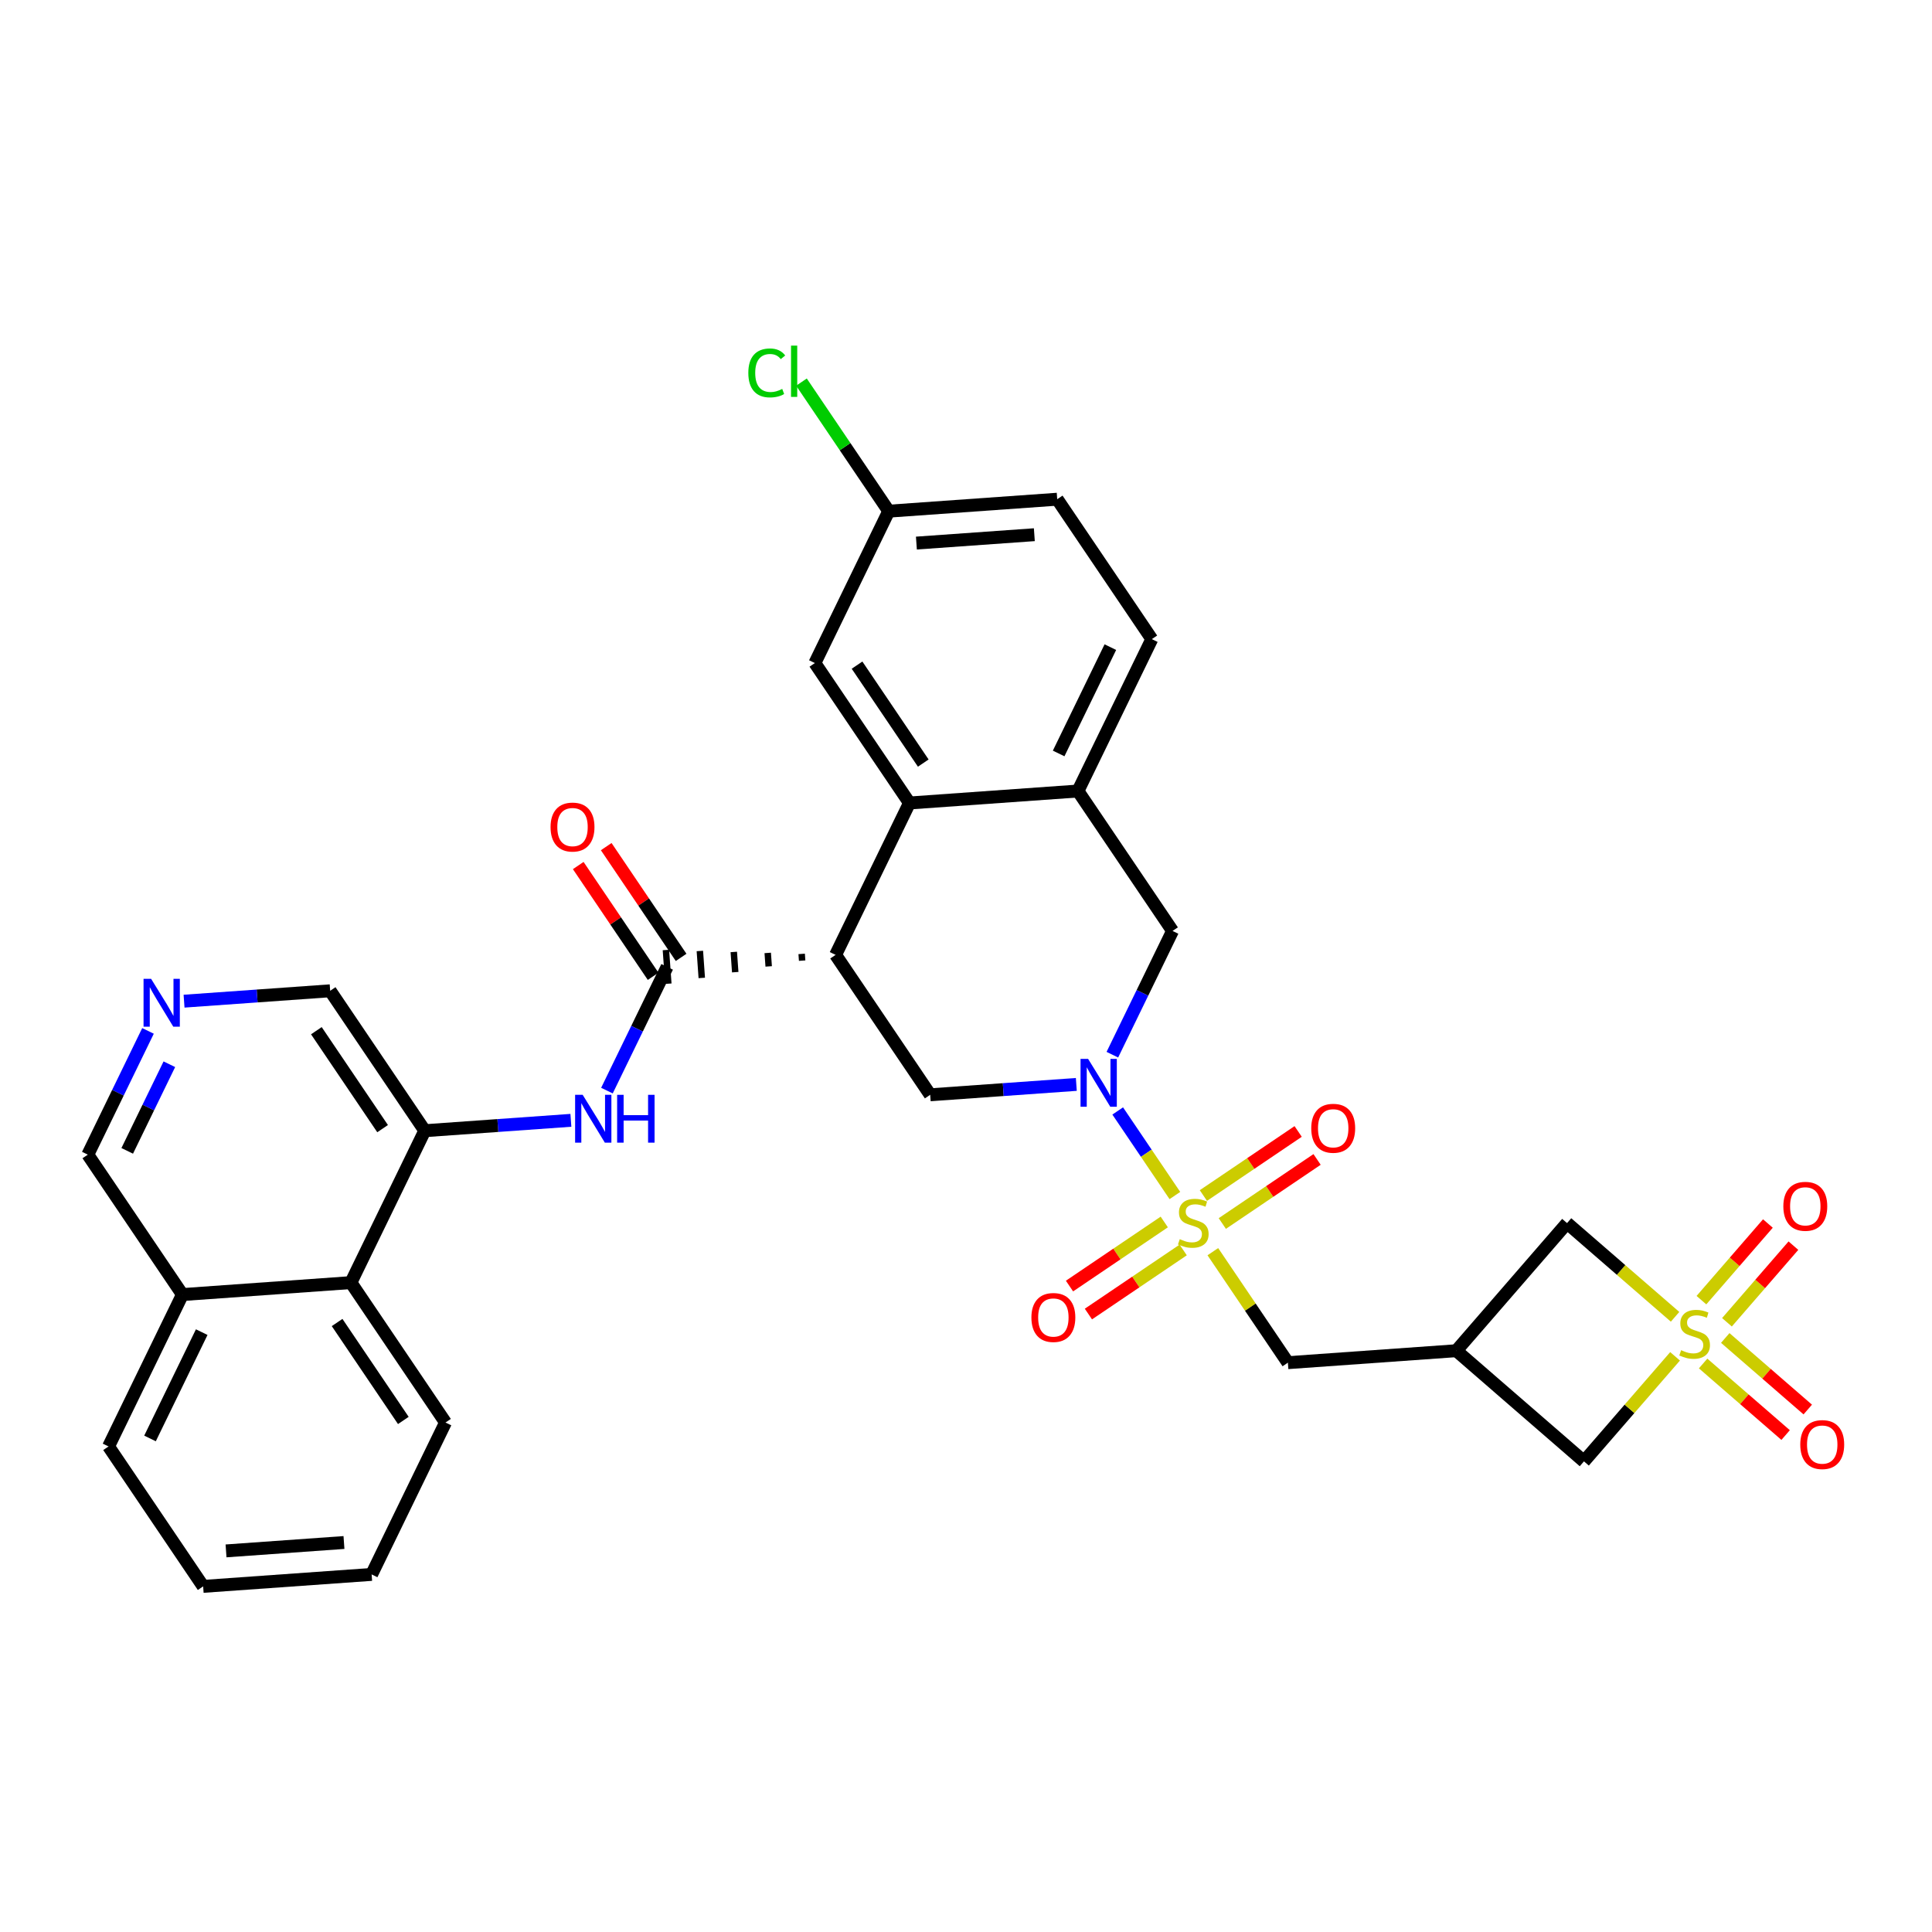 <?xml version='1.0' encoding='iso-8859-1'?>
<svg version='1.1' baseProfile='full'
              xmlns='http://www.w3.org/2000/svg'
                      xmlns:rdkit='http://www.rdkit.org/xml'
                      xmlns:xlink='http://www.w3.org/1999/xlink'
                  xml:space='preserve'
width='300px' height='300px' viewBox='0 0 300 300'>
<!-- END OF HEADER -->
<rect style='opacity:1.0;fill:#FFFFFF;stroke:none' width='300' height='300' x='0' y='0'> </rect>
<rect style='opacity:1.0;fill:#FFFFFF;stroke:none' width='300' height='300' x='0' y='0'> </rect>
<path class='bond-0 atom-0 atom-1' d='M 89.788,134.401 L 95.603,143.001' style='fill:none;fill-rule:evenodd;stroke:#FF0000;stroke-width:2.0px;stroke-linecap:butt;stroke-linejoin:miter;stroke-opacity:1' />
<path class='bond-0 atom-0 atom-1' d='M 95.603,143.001 L 101.417,151.601' style='fill:none;fill-rule:evenodd;stroke:#000000;stroke-width:2.0px;stroke-linecap:butt;stroke-linejoin:miter;stroke-opacity:1' />
<path class='bond-0 atom-0 atom-1' d='M 94.133,131.463 L 99.948,140.063' style='fill:none;fill-rule:evenodd;stroke:#FF0000;stroke-width:2.0px;stroke-linecap:butt;stroke-linejoin:miter;stroke-opacity:1' />
<path class='bond-0 atom-0 atom-1' d='M 99.948,140.063 L 105.763,148.663' style='fill:none;fill-rule:evenodd;stroke:#000000;stroke-width:2.0px;stroke-linecap:butt;stroke-linejoin:miter;stroke-opacity:1' />
<path class='bond-1 atom-1 atom-2' d='M 103.59,150.132 L 98.917,159.74' style='fill:none;fill-rule:evenodd;stroke:#000000;stroke-width:2.0px;stroke-linecap:butt;stroke-linejoin:miter;stroke-opacity:1' />
<path class='bond-1 atom-1 atom-2' d='M 98.917,159.74 L 94.245,169.348' style='fill:none;fill-rule:evenodd;stroke:#0000FF;stroke-width:2.0px;stroke-linecap:butt;stroke-linejoin:miter;stroke-opacity:1' />
<path class='bond-12 atom-13 atom-1' d='M 124.482,148.122 L 124.556,149.168' style='fill:none;fill-rule:evenodd;stroke:#000000;stroke-width:1.0px;stroke-linecap:butt;stroke-linejoin:miter;stroke-opacity:1' />
<path class='bond-12 atom-13 atom-1' d='M 119.212,147.97 L 119.361,150.063' style='fill:none;fill-rule:evenodd;stroke:#000000;stroke-width:1.0px;stroke-linecap:butt;stroke-linejoin:miter;stroke-opacity:1' />
<path class='bond-12 atom-13 atom-1' d='M 113.943,147.819 L 114.166,150.958' style='fill:none;fill-rule:evenodd;stroke:#000000;stroke-width:1.0px;stroke-linecap:butt;stroke-linejoin:miter;stroke-opacity:1' />
<path class='bond-12 atom-13 atom-1' d='M 108.674,147.667 L 108.971,151.853' style='fill:none;fill-rule:evenodd;stroke:#000000;stroke-width:1.0px;stroke-linecap:butt;stroke-linejoin:miter;stroke-opacity:1' />
<path class='bond-12 atom-13 atom-1' d='M 103.404,147.516 L 103.776,152.748' style='fill:none;fill-rule:evenodd;stroke:#000000;stroke-width:1.0px;stroke-linecap:butt;stroke-linejoin:miter;stroke-opacity:1' />
<path class='bond-2 atom-2 atom-3' d='M 88.647,173.964 L 77.303,174.77' style='fill:none;fill-rule:evenodd;stroke:#0000FF;stroke-width:2.0px;stroke-linecap:butt;stroke-linejoin:miter;stroke-opacity:1' />
<path class='bond-2 atom-2 atom-3' d='M 77.303,174.77 L 65.958,175.576' style='fill:none;fill-rule:evenodd;stroke:#000000;stroke-width:2.0px;stroke-linecap:butt;stroke-linejoin:miter;stroke-opacity:1' />
<path class='bond-3 atom-3 atom-4' d='M 65.958,175.576 L 51.268,153.849' style='fill:none;fill-rule:evenodd;stroke:#000000;stroke-width:2.0px;stroke-linecap:butt;stroke-linejoin:miter;stroke-opacity:1' />
<path class='bond-3 atom-3 atom-4' d='M 59.41,175.255 L 49.126,160.046' style='fill:none;fill-rule:evenodd;stroke:#000000;stroke-width:2.0px;stroke-linecap:butt;stroke-linejoin:miter;stroke-opacity:1' />
<path class='bond-33 atom-12 atom-3' d='M 54.488,199.162 L 65.958,175.576' style='fill:none;fill-rule:evenodd;stroke:#000000;stroke-width:2.0px;stroke-linecap:butt;stroke-linejoin:miter;stroke-opacity:1' />
<path class='bond-4 atom-4 atom-5' d='M 51.268,153.849 L 39.924,154.655' style='fill:none;fill-rule:evenodd;stroke:#000000;stroke-width:2.0px;stroke-linecap:butt;stroke-linejoin:miter;stroke-opacity:1' />
<path class='bond-4 atom-4 atom-5' d='M 39.924,154.655 L 28.58,155.461' style='fill:none;fill-rule:evenodd;stroke:#0000FF;stroke-width:2.0px;stroke-linecap:butt;stroke-linejoin:miter;stroke-opacity:1' />
<path class='bond-5 atom-5 atom-6' d='M 22.982,160.078 L 18.309,169.686' style='fill:none;fill-rule:evenodd;stroke:#0000FF;stroke-width:2.0px;stroke-linecap:butt;stroke-linejoin:miter;stroke-opacity:1' />
<path class='bond-5 atom-5 atom-6' d='M 18.309,169.686 L 13.636,179.294' style='fill:none;fill-rule:evenodd;stroke:#000000;stroke-width:2.0px;stroke-linecap:butt;stroke-linejoin:miter;stroke-opacity:1' />
<path class='bond-5 atom-5 atom-6' d='M 26.297,165.254 L 23.026,171.98' style='fill:none;fill-rule:evenodd;stroke:#0000FF;stroke-width:2.0px;stroke-linecap:butt;stroke-linejoin:miter;stroke-opacity:1' />
<path class='bond-5 atom-5 atom-6' d='M 23.026,171.98 L 19.755,178.705' style='fill:none;fill-rule:evenodd;stroke:#000000;stroke-width:2.0px;stroke-linecap:butt;stroke-linejoin:miter;stroke-opacity:1' />
<path class='bond-6 atom-6 atom-7' d='M 13.636,179.294 L 28.327,201.02' style='fill:none;fill-rule:evenodd;stroke:#000000;stroke-width:2.0px;stroke-linecap:butt;stroke-linejoin:miter;stroke-opacity:1' />
<path class='bond-7 atom-7 atom-8' d='M 28.327,201.02 L 16.856,224.606' style='fill:none;fill-rule:evenodd;stroke:#000000;stroke-width:2.0px;stroke-linecap:butt;stroke-linejoin:miter;stroke-opacity:1' />
<path class='bond-7 atom-7 atom-8' d='M 31.323,206.852 L 23.294,223.362' style='fill:none;fill-rule:evenodd;stroke:#000000;stroke-width:2.0px;stroke-linecap:butt;stroke-linejoin:miter;stroke-opacity:1' />
<path class='bond-35 atom-12 atom-7' d='M 54.488,199.162 L 28.327,201.02' style='fill:none;fill-rule:evenodd;stroke:#000000;stroke-width:2.0px;stroke-linecap:butt;stroke-linejoin:miter;stroke-opacity:1' />
<path class='bond-8 atom-8 atom-9' d='M 16.856,224.606 L 31.546,246.333' style='fill:none;fill-rule:evenodd;stroke:#000000;stroke-width:2.0px;stroke-linecap:butt;stroke-linejoin:miter;stroke-opacity:1' />
<path class='bond-9 atom-9 atom-10' d='M 31.546,246.333 L 57.707,244.474' style='fill:none;fill-rule:evenodd;stroke:#000000;stroke-width:2.0px;stroke-linecap:butt;stroke-linejoin:miter;stroke-opacity:1' />
<path class='bond-9 atom-9 atom-10' d='M 35.099,240.822 L 53.411,239.52' style='fill:none;fill-rule:evenodd;stroke:#000000;stroke-width:2.0px;stroke-linecap:butt;stroke-linejoin:miter;stroke-opacity:1' />
<path class='bond-10 atom-10 atom-11' d='M 57.707,244.474 L 69.178,220.888' style='fill:none;fill-rule:evenodd;stroke:#000000;stroke-width:2.0px;stroke-linecap:butt;stroke-linejoin:miter;stroke-opacity:1' />
<path class='bond-11 atom-11 atom-12' d='M 69.178,220.888 L 54.488,199.162' style='fill:none;fill-rule:evenodd;stroke:#000000;stroke-width:2.0px;stroke-linecap:butt;stroke-linejoin:miter;stroke-opacity:1' />
<path class='bond-11 atom-11 atom-12' d='M 62.629,220.567 L 52.346,205.359' style='fill:none;fill-rule:evenodd;stroke:#000000;stroke-width:2.0px;stroke-linecap:butt;stroke-linejoin:miter;stroke-opacity:1' />
<path class='bond-13 atom-13 atom-14' d='M 129.751,148.273 L 144.441,170' style='fill:none;fill-rule:evenodd;stroke:#000000;stroke-width:2.0px;stroke-linecap:butt;stroke-linejoin:miter;stroke-opacity:1' />
<path class='bond-34 atom-33 atom-13' d='M 141.222,124.688 L 129.751,148.273' style='fill:none;fill-rule:evenodd;stroke:#000000;stroke-width:2.0px;stroke-linecap:butt;stroke-linejoin:miter;stroke-opacity:1' />
<path class='bond-14 atom-14 atom-15' d='M 144.441,170 L 155.786,169.194' style='fill:none;fill-rule:evenodd;stroke:#000000;stroke-width:2.0px;stroke-linecap:butt;stroke-linejoin:miter;stroke-opacity:1' />
<path class='bond-14 atom-14 atom-15' d='M 155.786,169.194 L 167.13,168.388' style='fill:none;fill-rule:evenodd;stroke:#0000FF;stroke-width:2.0px;stroke-linecap:butt;stroke-linejoin:miter;stroke-opacity:1' />
<path class='bond-15 atom-15 atom-16' d='M 173.557,172.51 L 177.996,179.076' style='fill:none;fill-rule:evenodd;stroke:#0000FF;stroke-width:2.0px;stroke-linecap:butt;stroke-linejoin:miter;stroke-opacity:1' />
<path class='bond-15 atom-15 atom-16' d='M 177.996,179.076 L 182.435,185.641' style='fill:none;fill-rule:evenodd;stroke:#CCCC00;stroke-width:2.0px;stroke-linecap:butt;stroke-linejoin:miter;stroke-opacity:1' />
<path class='bond-25 atom-15 atom-26' d='M 172.727,163.772 L 177.4,154.164' style='fill:none;fill-rule:evenodd;stroke:#0000FF;stroke-width:2.0px;stroke-linecap:butt;stroke-linejoin:miter;stroke-opacity:1' />
<path class='bond-25 atom-15 atom-26' d='M 177.4,154.164 L 182.073,144.556' style='fill:none;fill-rule:evenodd;stroke:#000000;stroke-width:2.0px;stroke-linecap:butt;stroke-linejoin:miter;stroke-opacity:1' />
<path class='bond-16 atom-16 atom-17' d='M 189.799,189.987 L 197.157,185.012' style='fill:none;fill-rule:evenodd;stroke:#CCCC00;stroke-width:2.0px;stroke-linecap:butt;stroke-linejoin:miter;stroke-opacity:1' />
<path class='bond-16 atom-16 atom-17' d='M 197.157,185.012 L 204.515,180.037' style='fill:none;fill-rule:evenodd;stroke:#FF0000;stroke-width:2.0px;stroke-linecap:butt;stroke-linejoin:miter;stroke-opacity:1' />
<path class='bond-16 atom-16 atom-17' d='M 186.861,185.642 L 194.219,180.667' style='fill:none;fill-rule:evenodd;stroke:#CCCC00;stroke-width:2.0px;stroke-linecap:butt;stroke-linejoin:miter;stroke-opacity:1' />
<path class='bond-16 atom-16 atom-17' d='M 194.219,180.667 L 201.577,175.692' style='fill:none;fill-rule:evenodd;stroke:#FF0000;stroke-width:2.0px;stroke-linecap:butt;stroke-linejoin:miter;stroke-opacity:1' />
<path class='bond-17 atom-16 atom-18' d='M 180.787,189.749 L 173.428,194.724' style='fill:none;fill-rule:evenodd;stroke:#CCCC00;stroke-width:2.0px;stroke-linecap:butt;stroke-linejoin:miter;stroke-opacity:1' />
<path class='bond-17 atom-16 atom-18' d='M 173.428,194.724 L 166.07,199.699' style='fill:none;fill-rule:evenodd;stroke:#FF0000;stroke-width:2.0px;stroke-linecap:butt;stroke-linejoin:miter;stroke-opacity:1' />
<path class='bond-17 atom-16 atom-18' d='M 183.725,194.094 L 176.367,199.069' style='fill:none;fill-rule:evenodd;stroke:#CCCC00;stroke-width:2.0px;stroke-linecap:butt;stroke-linejoin:miter;stroke-opacity:1' />
<path class='bond-17 atom-16 atom-18' d='M 176.367,199.069 L 169.008,204.044' style='fill:none;fill-rule:evenodd;stroke:#FF0000;stroke-width:2.0px;stroke-linecap:butt;stroke-linejoin:miter;stroke-opacity:1' />
<path class='bond-18 atom-16 atom-19' d='M 188.33,194.36 L 194.156,202.977' style='fill:none;fill-rule:evenodd;stroke:#CCCC00;stroke-width:2.0px;stroke-linecap:butt;stroke-linejoin:miter;stroke-opacity:1' />
<path class='bond-18 atom-16 atom-19' d='M 194.156,202.977 L 199.983,211.595' style='fill:none;fill-rule:evenodd;stroke:#000000;stroke-width:2.0px;stroke-linecap:butt;stroke-linejoin:miter;stroke-opacity:1' />
<path class='bond-19 atom-19 atom-20' d='M 199.983,211.595 L 226.144,209.736' style='fill:none;fill-rule:evenodd;stroke:#000000;stroke-width:2.0px;stroke-linecap:butt;stroke-linejoin:miter;stroke-opacity:1' />
<path class='bond-20 atom-20 atom-21' d='M 226.144,209.736 L 245.957,226.92' style='fill:none;fill-rule:evenodd;stroke:#000000;stroke-width:2.0px;stroke-linecap:butt;stroke-linejoin:miter;stroke-opacity:1' />
<path class='bond-36 atom-25 atom-20' d='M 243.328,189.923 L 226.144,209.736' style='fill:none;fill-rule:evenodd;stroke:#000000;stroke-width:2.0px;stroke-linecap:butt;stroke-linejoin:miter;stroke-opacity:1' />
<path class='bond-21 atom-21 atom-22' d='M 245.957,226.92 L 253.03,218.764' style='fill:none;fill-rule:evenodd;stroke:#000000;stroke-width:2.0px;stroke-linecap:butt;stroke-linejoin:miter;stroke-opacity:1' />
<path class='bond-21 atom-21 atom-22' d='M 253.03,218.764 L 260.104,210.609' style='fill:none;fill-rule:evenodd;stroke:#CCCC00;stroke-width:2.0px;stroke-linecap:butt;stroke-linejoin:miter;stroke-opacity:1' />
<path class='bond-22 atom-22 atom-23' d='M 268.16,205.324 L 273.32,199.374' style='fill:none;fill-rule:evenodd;stroke:#CCCC00;stroke-width:2.0px;stroke-linecap:butt;stroke-linejoin:miter;stroke-opacity:1' />
<path class='bond-22 atom-22 atom-23' d='M 273.32,199.374 L 278.481,193.423' style='fill:none;fill-rule:evenodd;stroke:#FF0000;stroke-width:2.0px;stroke-linecap:butt;stroke-linejoin:miter;stroke-opacity:1' />
<path class='bond-22 atom-22 atom-23' d='M 264.197,201.887 L 269.358,195.937' style='fill:none;fill-rule:evenodd;stroke:#CCCC00;stroke-width:2.0px;stroke-linecap:butt;stroke-linejoin:miter;stroke-opacity:1' />
<path class='bond-22 atom-22 atom-23' d='M 269.358,195.937 L 274.518,189.987' style='fill:none;fill-rule:evenodd;stroke:#FF0000;stroke-width:2.0px;stroke-linecap:butt;stroke-linejoin:miter;stroke-opacity:1' />
<path class='bond-23 atom-22 atom-24' d='M 264.46,211.722 L 270.865,217.278' style='fill:none;fill-rule:evenodd;stroke:#CCCC00;stroke-width:2.0px;stroke-linecap:butt;stroke-linejoin:miter;stroke-opacity:1' />
<path class='bond-23 atom-22 atom-24' d='M 270.865,217.278 L 277.271,222.834' style='fill:none;fill-rule:evenodd;stroke:#FF0000;stroke-width:2.0px;stroke-linecap:butt;stroke-linejoin:miter;stroke-opacity:1' />
<path class='bond-23 atom-22 atom-24' d='M 267.897,207.76 L 274.302,213.316' style='fill:none;fill-rule:evenodd;stroke:#CCCC00;stroke-width:2.0px;stroke-linecap:butt;stroke-linejoin:miter;stroke-opacity:1' />
<path class='bond-23 atom-22 atom-24' d='M 274.302,213.316 L 280.708,218.871' style='fill:none;fill-rule:evenodd;stroke:#FF0000;stroke-width:2.0px;stroke-linecap:butt;stroke-linejoin:miter;stroke-opacity:1' />
<path class='bond-24 atom-22 atom-25' d='M 260.104,204.473 L 251.716,197.198' style='fill:none;fill-rule:evenodd;stroke:#CCCC00;stroke-width:2.0px;stroke-linecap:butt;stroke-linejoin:miter;stroke-opacity:1' />
<path class='bond-24 atom-22 atom-25' d='M 251.716,197.198 L 243.328,189.923' style='fill:none;fill-rule:evenodd;stroke:#000000;stroke-width:2.0px;stroke-linecap:butt;stroke-linejoin:miter;stroke-opacity:1' />
<path class='bond-26 atom-26 atom-27' d='M 182.073,144.556 L 167.383,122.829' style='fill:none;fill-rule:evenodd;stroke:#000000;stroke-width:2.0px;stroke-linecap:butt;stroke-linejoin:miter;stroke-opacity:1' />
<path class='bond-27 atom-27 atom-28' d='M 167.383,122.829 L 178.854,99.243' style='fill:none;fill-rule:evenodd;stroke:#000000;stroke-width:2.0px;stroke-linecap:butt;stroke-linejoin:miter;stroke-opacity:1' />
<path class='bond-27 atom-27 atom-28' d='M 164.386,116.997 L 172.416,100.487' style='fill:none;fill-rule:evenodd;stroke:#000000;stroke-width:2.0px;stroke-linecap:butt;stroke-linejoin:miter;stroke-opacity:1' />
<path class='bond-37 atom-33 atom-27' d='M 141.222,124.688 L 167.383,122.829' style='fill:none;fill-rule:evenodd;stroke:#000000;stroke-width:2.0px;stroke-linecap:butt;stroke-linejoin:miter;stroke-opacity:1' />
<path class='bond-28 atom-28 atom-29' d='M 178.854,99.243 L 164.163,77.517' style='fill:none;fill-rule:evenodd;stroke:#000000;stroke-width:2.0px;stroke-linecap:butt;stroke-linejoin:miter;stroke-opacity:1' />
<path class='bond-29 atom-29 atom-30' d='M 164.163,77.517 L 138.002,79.375' style='fill:none;fill-rule:evenodd;stroke:#000000;stroke-width:2.0px;stroke-linecap:butt;stroke-linejoin:miter;stroke-opacity:1' />
<path class='bond-29 atom-29 atom-30' d='M 160.611,83.028 L 142.298,84.329' style='fill:none;fill-rule:evenodd;stroke:#000000;stroke-width:2.0px;stroke-linecap:butt;stroke-linejoin:miter;stroke-opacity:1' />
<path class='bond-30 atom-30 atom-31' d='M 138.002,79.375 L 131.226,69.354' style='fill:none;fill-rule:evenodd;stroke:#000000;stroke-width:2.0px;stroke-linecap:butt;stroke-linejoin:miter;stroke-opacity:1' />
<path class='bond-30 atom-30 atom-31' d='M 131.226,69.354 L 124.45,59.332' style='fill:none;fill-rule:evenodd;stroke:#00CC00;stroke-width:2.0px;stroke-linecap:butt;stroke-linejoin:miter;stroke-opacity:1' />
<path class='bond-31 atom-30 atom-32' d='M 138.002,79.375 L 126.532,102.961' style='fill:none;fill-rule:evenodd;stroke:#000000;stroke-width:2.0px;stroke-linecap:butt;stroke-linejoin:miter;stroke-opacity:1' />
<path class='bond-32 atom-32 atom-33' d='M 126.532,102.961 L 141.222,124.688' style='fill:none;fill-rule:evenodd;stroke:#000000;stroke-width:2.0px;stroke-linecap:butt;stroke-linejoin:miter;stroke-opacity:1' />
<path class='bond-32 atom-32 atom-33' d='M 133.081,103.282 L 143.364,118.491' style='fill:none;fill-rule:evenodd;stroke:#000000;stroke-width:2.0px;stroke-linecap:butt;stroke-linejoin:miter;stroke-opacity:1' />
<path  class='atom-0' d='M 85.49 128.426
Q 85.49 126.643, 86.372 125.646
Q 87.253 124.649, 88.9 124.649
Q 90.547 124.649, 91.428 125.646
Q 92.309 126.643, 92.309 128.426
Q 92.309 130.231, 91.418 131.259
Q 90.526 132.276, 88.9 132.276
Q 87.263 132.276, 86.372 131.259
Q 85.49 130.241, 85.49 128.426
M 88.9 131.437
Q 90.033 131.437, 90.641 130.682
Q 91.26 129.916, 91.26 128.426
Q 91.26 126.968, 90.641 126.234
Q 90.033 125.489, 88.9 125.489
Q 87.767 125.489, 87.148 126.223
Q 86.54 126.957, 86.54 128.426
Q 86.54 129.926, 87.148 130.682
Q 87.767 131.437, 88.9 131.437
' fill='#FF0000'/>
<path  class='atom-2' d='M 90.478 170.004
L 92.911 173.938
Q 93.153 174.326, 93.541 175.029
Q 93.929 175.732, 93.95 175.774
L 93.95 170.004
L 94.936 170.004
L 94.936 177.431
L 93.919 177.431
L 91.306 173.13
Q 91.002 172.626, 90.677 172.049
Q 90.362 171.472, 90.268 171.294
L 90.268 177.431
L 89.303 177.431
L 89.303 170.004
L 90.478 170.004
' fill='#0000FF'/>
<path  class='atom-2' d='M 95.828 170.004
L 96.835 170.004
L 96.835 173.161
L 100.633 173.161
L 100.633 170.004
L 101.64 170.004
L 101.64 177.431
L 100.633 177.431
L 100.633 174.001
L 96.835 174.001
L 96.835 177.431
L 95.828 177.431
L 95.828 170.004
' fill='#0000FF'/>
<path  class='atom-5' d='M 23.465 151.994
L 25.899 155.928
Q 26.14 156.317, 26.529 157.019
Q 26.917 157.722, 26.938 157.764
L 26.938 151.994
L 27.924 151.994
L 27.924 159.422
L 26.906 159.422
L 24.294 155.121
Q 23.99 154.617, 23.665 154.04
Q 23.35 153.463, 23.256 153.285
L 23.256 159.422
L 22.29 159.422
L 22.29 151.994
L 23.465 151.994
' fill='#0000FF'/>
<path  class='atom-15' d='M 168.961 164.427
L 171.394 168.361
Q 171.636 168.75, 172.024 169.452
Q 172.412 170.155, 172.433 170.197
L 172.433 164.427
L 173.419 164.427
L 173.419 171.855
L 172.402 171.855
L 169.789 167.554
Q 169.485 167.05, 169.16 166.473
Q 168.845 165.896, 168.751 165.718
L 168.751 171.855
L 167.786 171.855
L 167.786 164.427
L 168.961 164.427
' fill='#0000FF'/>
<path  class='atom-16' d='M 183.195 192.417
Q 183.278 192.449, 183.625 192.595
Q 183.971 192.742, 184.348 192.837
Q 184.737 192.921, 185.114 192.921
Q 185.817 192.921, 186.226 192.585
Q 186.635 192.239, 186.635 191.641
Q 186.635 191.232, 186.426 190.98
Q 186.226 190.728, 185.912 190.592
Q 185.597 190.455, 185.072 190.298
Q 184.411 190.099, 184.013 189.91
Q 183.625 189.721, 183.341 189.322
Q 183.069 188.924, 183.069 188.252
Q 183.069 187.319, 183.698 186.742
Q 184.338 186.165, 185.597 186.165
Q 186.457 186.165, 187.433 186.574
L 187.191 187.381
Q 186.3 187.014, 185.628 187.014
Q 184.905 187.014, 184.506 187.319
Q 184.107 187.612, 184.118 188.126
Q 184.118 188.525, 184.317 188.766
Q 184.527 189.008, 184.821 189.144
Q 185.125 189.28, 185.628 189.438
Q 186.3 189.647, 186.698 189.857
Q 187.097 190.067, 187.38 190.497
Q 187.674 190.917, 187.674 191.641
Q 187.674 192.669, 186.982 193.225
Q 186.3 193.77, 185.156 193.77
Q 184.495 193.77, 183.992 193.623
Q 183.499 193.487, 182.911 193.246
L 183.195 192.417
' fill='#CCCC00'/>
<path  class='atom-17' d='M 203.61 175.199
Q 203.61 173.415, 204.491 172.418
Q 205.372 171.422, 207.019 171.422
Q 208.666 171.422, 209.548 172.418
Q 210.429 173.415, 210.429 175.199
Q 210.429 177.003, 209.537 178.031
Q 208.645 179.049, 207.019 179.049
Q 205.383 179.049, 204.491 178.031
Q 203.61 177.013, 203.61 175.199
M 207.019 178.209
Q 208.152 178.209, 208.761 177.454
Q 209.38 176.688, 209.38 175.199
Q 209.38 173.74, 208.761 173.006
Q 208.152 172.261, 207.019 172.261
Q 205.886 172.261, 205.267 172.995
Q 204.659 173.73, 204.659 175.199
Q 204.659 176.699, 205.267 177.454
Q 205.886 178.209, 207.019 178.209
' fill='#FF0000'/>
<path  class='atom-18' d='M 160.156 204.579
Q 160.156 202.796, 161.038 201.799
Q 161.919 200.802, 163.566 200.802
Q 165.213 200.802, 166.094 201.799
Q 166.975 202.796, 166.975 204.579
Q 166.975 206.383, 166.084 207.412
Q 165.192 208.429, 163.566 208.429
Q 161.929 208.429, 161.038 207.412
Q 160.156 206.394, 160.156 204.579
M 163.566 207.59
Q 164.699 207.59, 165.307 206.835
Q 165.926 206.069, 165.926 204.579
Q 165.926 203.121, 165.307 202.386
Q 164.699 201.642, 163.566 201.642
Q 162.433 201.642, 161.814 202.376
Q 161.206 203.11, 161.206 204.579
Q 161.206 206.079, 161.814 206.835
Q 162.433 207.59, 163.566 207.59
' fill='#FF0000'/>
<path  class='atom-22' d='M 261.043 209.656
Q 261.127 209.688, 261.473 209.835
Q 261.819 209.982, 262.197 210.076
Q 262.585 210.16, 262.963 210.16
Q 263.666 210.16, 264.075 209.824
Q 264.484 209.478, 264.484 208.88
Q 264.484 208.471, 264.274 208.219
Q 264.075 207.967, 263.76 207.831
Q 263.445 207.695, 262.921 207.537
Q 262.26 207.338, 261.861 207.149
Q 261.473 206.96, 261.19 206.562
Q 260.917 206.163, 260.917 205.491
Q 260.917 204.558, 261.547 203.981
Q 262.187 203.404, 263.445 203.404
Q 264.306 203.404, 265.281 203.813
L 265.04 204.621
Q 264.148 204.254, 263.477 204.254
Q 262.753 204.254, 262.354 204.558
Q 261.956 204.852, 261.966 205.366
Q 261.966 205.764, 262.166 206.006
Q 262.375 206.247, 262.669 206.383
Q 262.973 206.52, 263.477 206.677
Q 264.148 206.887, 264.547 207.097
Q 264.946 207.306, 265.229 207.737
Q 265.523 208.156, 265.523 208.88
Q 265.523 209.908, 264.83 210.464
Q 264.148 211.01, 263.005 211.01
Q 262.344 211.01, 261.84 210.863
Q 261.347 210.726, 260.76 210.485
L 261.043 209.656
' fill='#CCCC00'/>
<path  class='atom-23' d='M 276.916 187.315
Q 276.916 185.532, 277.797 184.535
Q 278.678 183.538, 280.325 183.538
Q 281.973 183.538, 282.854 184.535
Q 283.735 185.532, 283.735 187.315
Q 283.735 189.119, 282.843 190.148
Q 281.952 191.165, 280.325 191.165
Q 278.689 191.165, 277.797 190.148
Q 276.916 189.13, 276.916 187.315
M 280.325 190.326
Q 281.458 190.326, 282.067 189.571
Q 282.686 188.805, 282.686 187.315
Q 282.686 185.857, 282.067 185.123
Q 281.458 184.378, 280.325 184.378
Q 279.192 184.378, 278.573 185.112
Q 277.965 185.846, 277.965 187.315
Q 277.965 188.815, 278.573 189.571
Q 279.192 190.326, 280.325 190.326
' fill='#FF0000'/>
<path  class='atom-24' d='M 279.545 224.312
Q 279.545 222.529, 280.426 221.532
Q 281.307 220.536, 282.954 220.536
Q 284.601 220.536, 285.482 221.532
Q 286.364 222.529, 286.364 224.312
Q 286.364 226.117, 285.472 227.145
Q 284.58 228.162, 282.954 228.162
Q 281.318 228.162, 280.426 227.145
Q 279.545 226.127, 279.545 224.312
M 282.954 227.323
Q 284.087 227.323, 284.696 226.568
Q 285.315 225.802, 285.315 224.312
Q 285.315 222.854, 284.696 222.12
Q 284.087 221.375, 282.954 221.375
Q 281.821 221.375, 281.202 222.109
Q 280.594 222.844, 280.594 224.312
Q 280.594 225.813, 281.202 226.568
Q 281.821 227.323, 282.954 227.323
' fill='#FF0000'/>
<path  class='atom-31' d='M 116.199 57.906
Q 116.199 56.059, 117.06 55.094
Q 117.93 54.119, 119.578 54.119
Q 121.109 54.119, 121.927 55.199
L 121.235 55.766
Q 120.637 54.979, 119.578 54.979
Q 118.455 54.979, 117.857 55.734
Q 117.27 56.479, 117.27 57.906
Q 117.27 59.374, 117.878 60.13
Q 118.497 60.885, 119.693 60.885
Q 120.511 60.885, 121.466 60.392
L 121.76 61.179
Q 121.371 61.431, 120.784 61.578
Q 120.196 61.724, 119.546 61.724
Q 117.93 61.724, 117.06 60.738
Q 116.199 59.752, 116.199 57.906
' fill='#00CC00'/>
<path  class='atom-31' d='M 122.83 53.667
L 123.795 53.667
L 123.795 61.63
L 122.83 61.63
L 122.83 53.667
' fill='#00CC00'/>
</svg>
